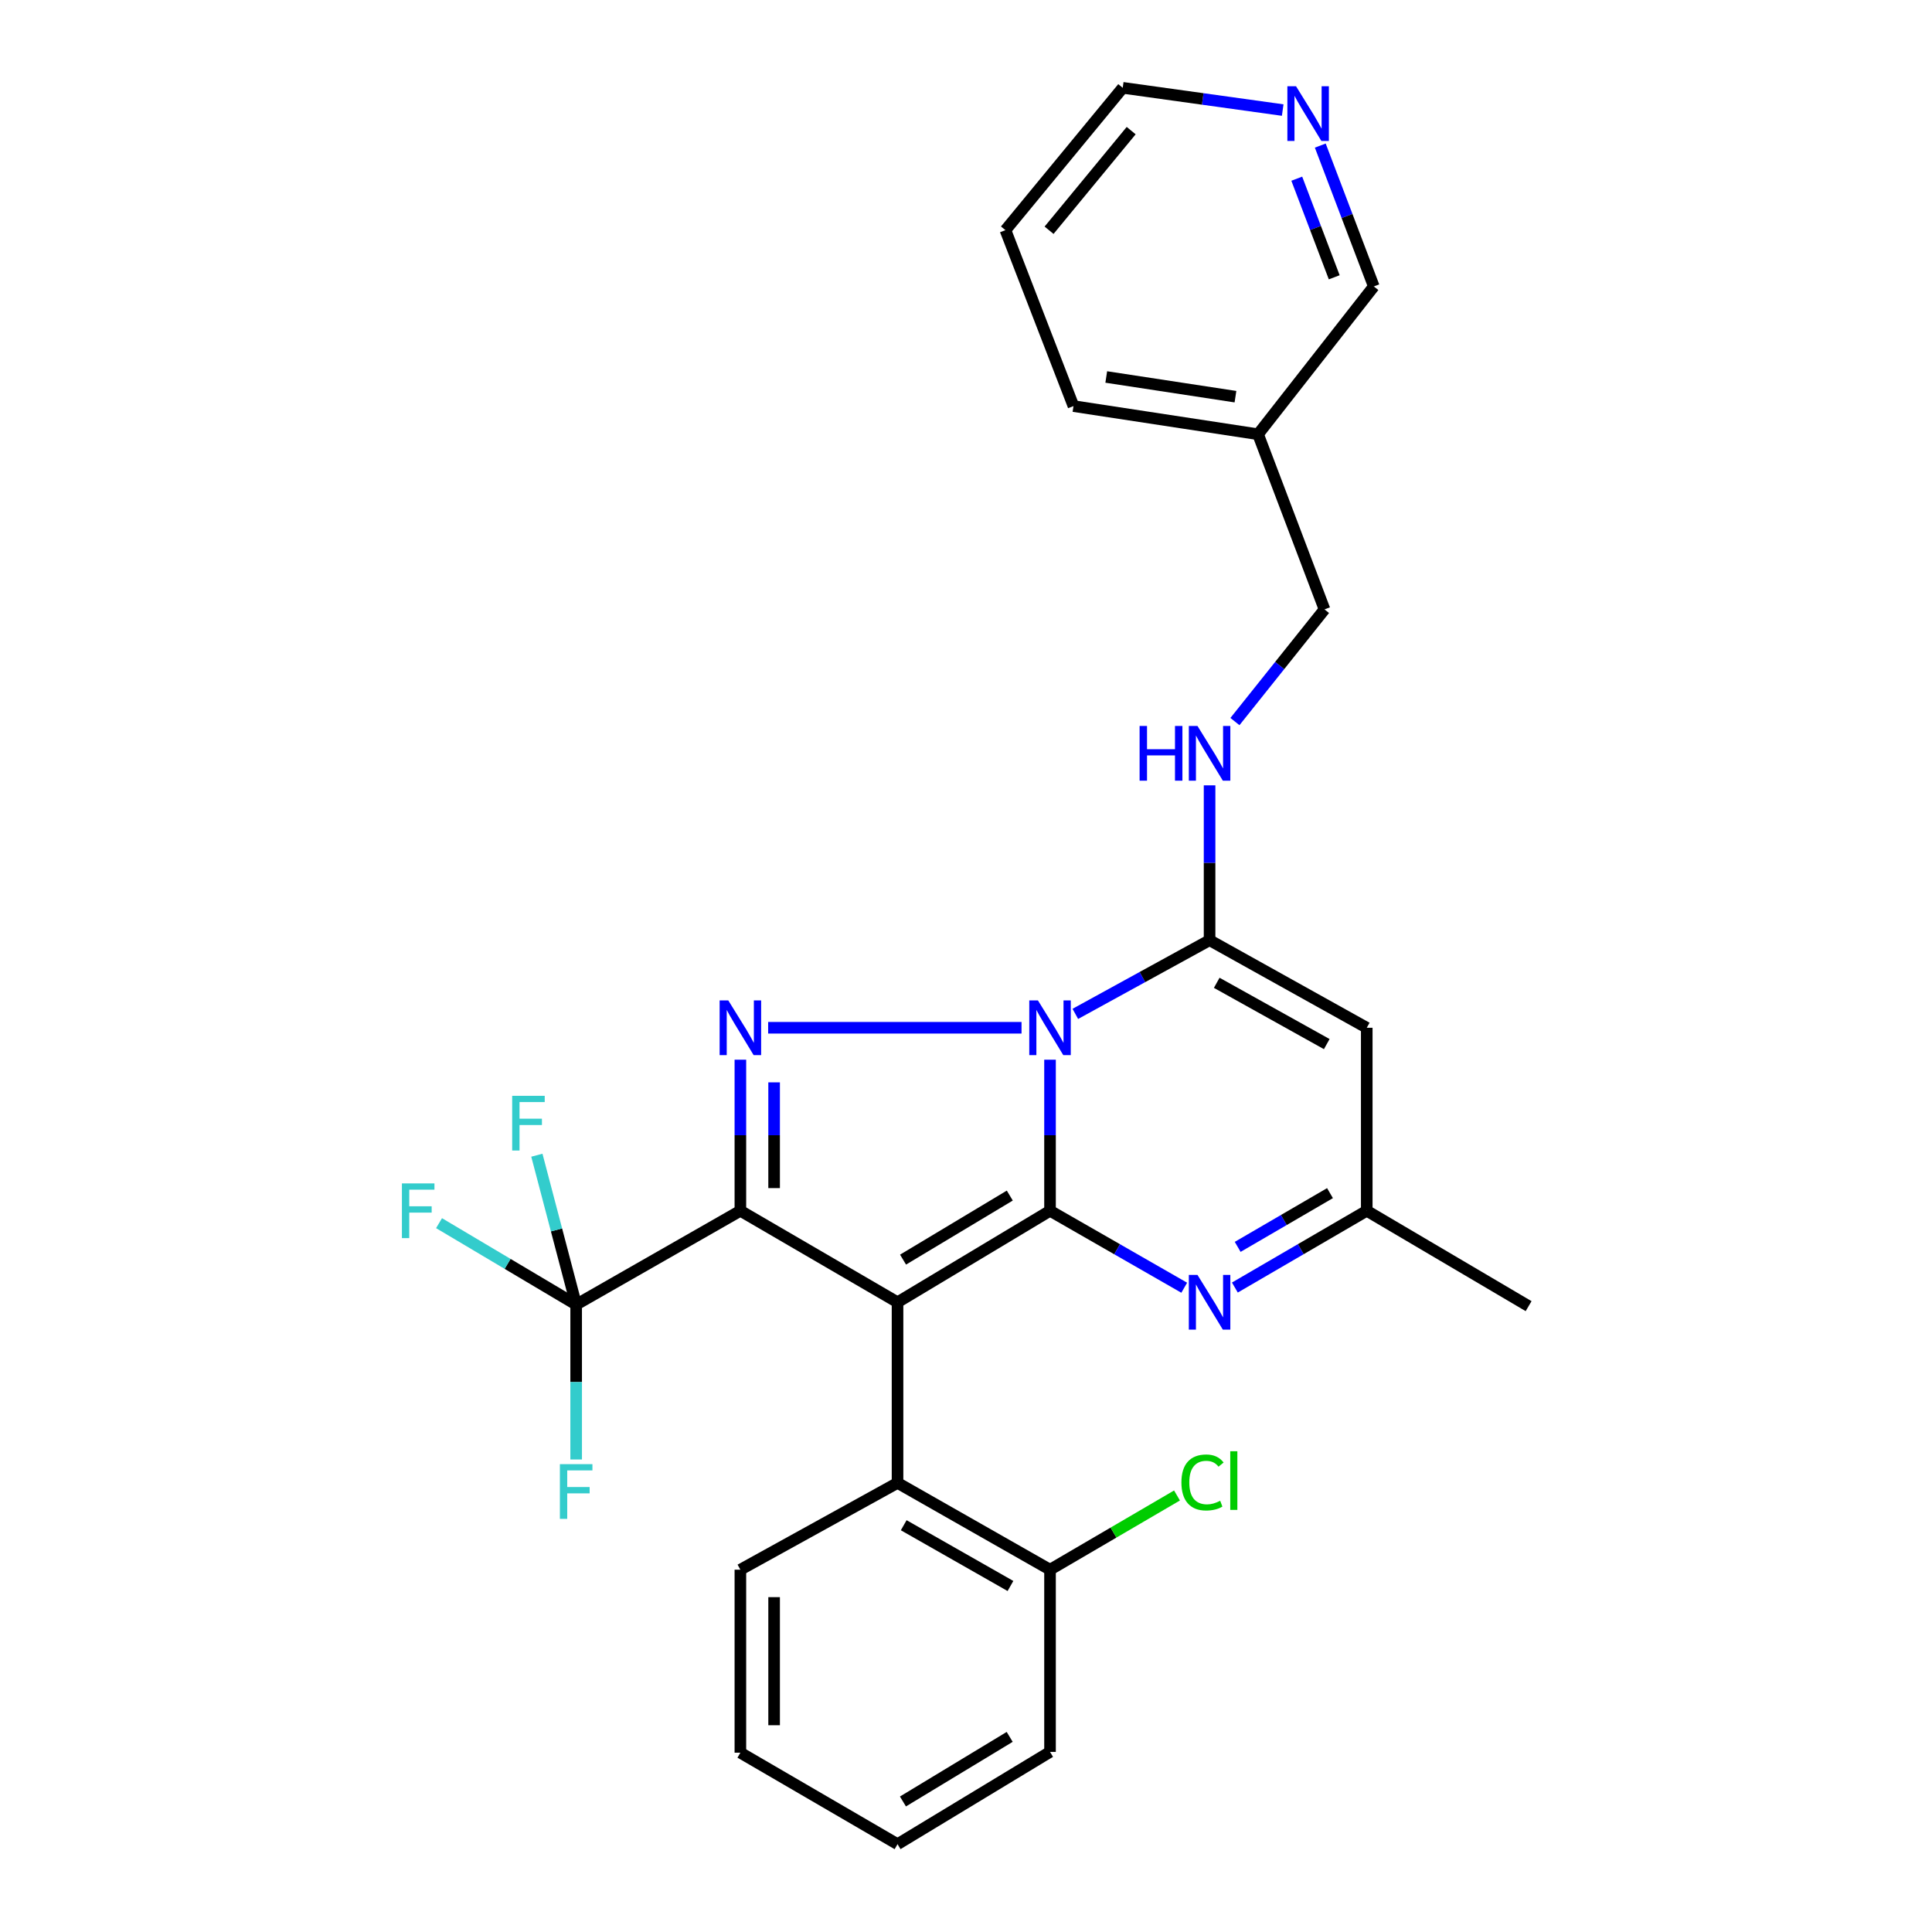 <?xml version='1.0' encoding='iso-8859-1'?>
<svg version='1.1' baseProfile='full'
              xmlns='http://www.w3.org/2000/svg'
                      xmlns:rdkit='http://www.rdkit.org/xml'
                      xmlns:xlink='http://www.w3.org/1999/xlink'
                  xml:space='preserve'
width='1000px' height='1000px' viewBox='0 0 1000 1000'>
<!-- END OF HEADER -->
<rect style='opacity:1.0;fill:#FFFFFF;stroke:none' width='1000' height='1000' x='0' y='0'> </rect>
<path class='bond-0' d='M 464.562,674.054 L 543.49,626.69' style='fill:none;fill-rule:evenodd;stroke:#000000;stroke-width:6px;stroke-linecap:butt;stroke-linejoin:miter;stroke-opacity:1' />
<path class='bond-0' d='M 467.417,651.979 L 522.667,618.824' style='fill:none;fill-rule:evenodd;stroke:#000000;stroke-width:6px;stroke-linecap:butt;stroke-linejoin:miter;stroke-opacity:1' />
<path class='bond-2' d='M 464.562,674.054 L 383.219,626.69' style='fill:none;fill-rule:evenodd;stroke:#000000;stroke-width:6px;stroke-linecap:butt;stroke-linejoin:miter;stroke-opacity:1' />
<path class='bond-8' d='M 464.562,674.054 L 464.562,767.542' style='fill:none;fill-rule:evenodd;stroke:#000000;stroke-width:6px;stroke-linecap:butt;stroke-linejoin:miter;stroke-opacity:1' />
<path class='bond-1' d='M 543.49,626.69 L 543.49,587.594' style='fill:none;fill-rule:evenodd;stroke:#000000;stroke-width:6px;stroke-linecap:butt;stroke-linejoin:miter;stroke-opacity:1' />
<path class='bond-1' d='M 543.49,587.594 L 543.49,548.499' style='fill:none;fill-rule:evenodd;stroke:#0000FF;stroke-width:6px;stroke-linecap:butt;stroke-linejoin:miter;stroke-opacity:1' />
<path class='bond-5' d='M 543.49,626.69 L 578.222,646.61' style='fill:none;fill-rule:evenodd;stroke:#000000;stroke-width:6px;stroke-linecap:butt;stroke-linejoin:miter;stroke-opacity:1' />
<path class='bond-5' d='M 578.222,646.61 L 612.955,666.53' style='fill:none;fill-rule:evenodd;stroke:#0000FF;stroke-width:6px;stroke-linecap:butt;stroke-linejoin:miter;stroke-opacity:1' />
<path class='bond-4' d='M 556.585,524.783 L 591.33,505.713' style='fill:none;fill-rule:evenodd;stroke:#0000FF;stroke-width:6px;stroke-linecap:butt;stroke-linejoin:miter;stroke-opacity:1' />
<path class='bond-4' d='M 591.33,505.713 L 626.075,486.643' style='fill:none;fill-rule:evenodd;stroke:#000000;stroke-width:6px;stroke-linecap:butt;stroke-linejoin:miter;stroke-opacity:1' />
<path class='bond-28' d='M 528.743,531.971 L 397.597,531.971' style='fill:none;fill-rule:evenodd;stroke:#0000FF;stroke-width:6px;stroke-linecap:butt;stroke-linejoin:miter;stroke-opacity:1' />
<path class='bond-3' d='M 383.219,626.69 L 383.219,587.594' style='fill:none;fill-rule:evenodd;stroke:#000000;stroke-width:6px;stroke-linecap:butt;stroke-linejoin:miter;stroke-opacity:1' />
<path class='bond-3' d='M 383.219,587.594 L 383.219,548.499' style='fill:none;fill-rule:evenodd;stroke:#0000FF;stroke-width:6px;stroke-linecap:butt;stroke-linejoin:miter;stroke-opacity:1' />
<path class='bond-3' d='M 400.679,614.961 L 400.679,587.594' style='fill:none;fill-rule:evenodd;stroke:#000000;stroke-width:6px;stroke-linecap:butt;stroke-linejoin:miter;stroke-opacity:1' />
<path class='bond-3' d='M 400.679,587.594 L 400.679,560.227' style='fill:none;fill-rule:evenodd;stroke:#0000FF;stroke-width:6px;stroke-linecap:butt;stroke-linejoin:miter;stroke-opacity:1' />
<path class='bond-6' d='M 383.219,626.69 L 298.219,675.267' style='fill:none;fill-rule:evenodd;stroke:#000000;stroke-width:6px;stroke-linecap:butt;stroke-linejoin:miter;stroke-opacity:1' />
<path class='bond-10' d='M 626.075,486.643 L 626.075,446.569' style='fill:none;fill-rule:evenodd;stroke:#000000;stroke-width:6px;stroke-linecap:butt;stroke-linejoin:miter;stroke-opacity:1' />
<path class='bond-10' d='M 626.075,446.569 L 626.075,406.494' style='fill:none;fill-rule:evenodd;stroke:#0000FF;stroke-width:6px;stroke-linecap:butt;stroke-linejoin:miter;stroke-opacity:1' />
<path class='bond-30' d='M 626.075,486.643 L 707.427,531.971' style='fill:none;fill-rule:evenodd;stroke:#000000;stroke-width:6px;stroke-linecap:butt;stroke-linejoin:miter;stroke-opacity:1' />
<path class='bond-30' d='M 629.78,508.695 L 686.727,540.424' style='fill:none;fill-rule:evenodd;stroke:#000000;stroke-width:6px;stroke-linecap:butt;stroke-linejoin:miter;stroke-opacity:1' />
<path class='bond-9' d='M 639.168,666.431 L 673.298,646.561' style='fill:none;fill-rule:evenodd;stroke:#0000FF;stroke-width:6px;stroke-linecap:butt;stroke-linejoin:miter;stroke-opacity:1' />
<path class='bond-9' d='M 673.298,646.561 L 707.427,626.69' style='fill:none;fill-rule:evenodd;stroke:#000000;stroke-width:6px;stroke-linecap:butt;stroke-linejoin:miter;stroke-opacity:1' />
<path class='bond-9' d='M 640.622,645.381 L 664.513,631.472' style='fill:none;fill-rule:evenodd;stroke:#0000FF;stroke-width:6px;stroke-linecap:butt;stroke-linejoin:miter;stroke-opacity:1' />
<path class='bond-9' d='M 664.513,631.472 L 688.404,617.562' style='fill:none;fill-rule:evenodd;stroke:#000000;stroke-width:6px;stroke-linecap:butt;stroke-linejoin:miter;stroke-opacity:1' />
<path class='bond-13' d='M 298.219,675.267 L 298.219,715.346' style='fill:none;fill-rule:evenodd;stroke:#000000;stroke-width:6px;stroke-linecap:butt;stroke-linejoin:miter;stroke-opacity:1' />
<path class='bond-13' d='M 298.219,715.346 L 298.219,755.425' style='fill:none;fill-rule:evenodd;stroke:#33CCCC;stroke-width:6px;stroke-linecap:butt;stroke-linejoin:miter;stroke-opacity:1' />
<path class='bond-14' d='M 298.219,675.267 L 288.052,636.604' style='fill:none;fill-rule:evenodd;stroke:#000000;stroke-width:6px;stroke-linecap:butt;stroke-linejoin:miter;stroke-opacity:1' />
<path class='bond-14' d='M 288.052,636.604 L 277.885,597.94' style='fill:none;fill-rule:evenodd;stroke:#33CCCC;stroke-width:6px;stroke-linecap:butt;stroke-linejoin:miter;stroke-opacity:1' />
<path class='bond-15' d='M 298.219,675.267 L 262.733,654.186' style='fill:none;fill-rule:evenodd;stroke:#000000;stroke-width:6px;stroke-linecap:butt;stroke-linejoin:miter;stroke-opacity:1' />
<path class='bond-15' d='M 262.733,654.186 L 227.247,633.105' style='fill:none;fill-rule:evenodd;stroke:#33CCCC;stroke-width:6px;stroke-linecap:butt;stroke-linejoin:miter;stroke-opacity:1' />
<path class='bond-7' d='M 707.427,531.971 L 707.427,626.69' style='fill:none;fill-rule:evenodd;stroke:#000000;stroke-width:6px;stroke-linecap:butt;stroke-linejoin:miter;stroke-opacity:1' />
<path class='bond-11' d='M 464.562,767.542 L 543.49,812.472' style='fill:none;fill-rule:evenodd;stroke:#000000;stroke-width:6px;stroke-linecap:butt;stroke-linejoin:miter;stroke-opacity:1' />
<path class='bond-11' d='M 467.764,789.455 L 523.013,820.906' style='fill:none;fill-rule:evenodd;stroke:#000000;stroke-width:6px;stroke-linecap:butt;stroke-linejoin:miter;stroke-opacity:1' />
<path class='bond-20' d='M 464.562,767.542 L 383.219,812.472' style='fill:none;fill-rule:evenodd;stroke:#000000;stroke-width:6px;stroke-linecap:butt;stroke-linejoin:miter;stroke-opacity:1' />
<path class='bond-21' d='M 707.427,626.69 L 791.205,676.062' style='fill:none;fill-rule:evenodd;stroke:#000000;stroke-width:6px;stroke-linecap:butt;stroke-linejoin:miter;stroke-opacity:1' />
<path class='bond-17' d='M 639.198,373.483 L 662.381,344.452' style='fill:none;fill-rule:evenodd;stroke:#0000FF;stroke-width:6px;stroke-linecap:butt;stroke-linejoin:miter;stroke-opacity:1' />
<path class='bond-17' d='M 662.381,344.452 L 685.564,315.421' style='fill:none;fill-rule:evenodd;stroke:#000000;stroke-width:6px;stroke-linecap:butt;stroke-linejoin:miter;stroke-opacity:1' />
<path class='bond-18' d='M 543.49,812.472 L 576.351,793.264' style='fill:none;fill-rule:evenodd;stroke:#000000;stroke-width:6px;stroke-linecap:butt;stroke-linejoin:miter;stroke-opacity:1' />
<path class='bond-18' d='M 576.351,793.264 L 609.212,774.057' style='fill:none;fill-rule:evenodd;stroke:#00CC00;stroke-width:6px;stroke-linecap:butt;stroke-linejoin:miter;stroke-opacity:1' />
<path class='bond-23' d='M 543.49,812.472 L 543.49,906.783' style='fill:none;fill-rule:evenodd;stroke:#000000;stroke-width:6px;stroke-linecap:butt;stroke-linejoin:miter;stroke-opacity:1' />
<path class='bond-12' d='M 683.375,75.354 L 697.225,111.809' style='fill:none;fill-rule:evenodd;stroke:#0000FF;stroke-width:6px;stroke-linecap:butt;stroke-linejoin:miter;stroke-opacity:1' />
<path class='bond-12' d='M 697.225,111.809 L 711.075,148.263' style='fill:none;fill-rule:evenodd;stroke:#000000;stroke-width:6px;stroke-linecap:butt;stroke-linejoin:miter;stroke-opacity:1' />
<path class='bond-12' d='M 671.208,92.491 L 680.903,118.01' style='fill:none;fill-rule:evenodd;stroke:#0000FF;stroke-width:6px;stroke-linecap:butt;stroke-linejoin:miter;stroke-opacity:1' />
<path class='bond-12' d='M 680.903,118.01 L 690.598,143.528' style='fill:none;fill-rule:evenodd;stroke:#000000;stroke-width:6px;stroke-linecap:butt;stroke-linejoin:miter;stroke-opacity:1' />
<path class='bond-31' d='M 663.924,56.971 L 622.525,51.213' style='fill:none;fill-rule:evenodd;stroke:#0000FF;stroke-width:6px;stroke-linecap:butt;stroke-linejoin:miter;stroke-opacity:1' />
<path class='bond-31' d='M 622.525,51.213 L 581.126,45.455' style='fill:none;fill-rule:evenodd;stroke:#000000;stroke-width:6px;stroke-linecap:butt;stroke-linejoin:miter;stroke-opacity:1' />
<path class='bond-16' d='M 651.168,224.766 L 685.564,315.421' style='fill:none;fill-rule:evenodd;stroke:#000000;stroke-width:6px;stroke-linecap:butt;stroke-linejoin:miter;stroke-opacity:1' />
<path class='bond-19' d='M 651.168,224.766 L 711.075,148.263' style='fill:none;fill-rule:evenodd;stroke:#000000;stroke-width:6px;stroke-linecap:butt;stroke-linejoin:miter;stroke-opacity:1' />
<path class='bond-24' d='M 651.168,224.766 L 555.634,210.197' style='fill:none;fill-rule:evenodd;stroke:#000000;stroke-width:6px;stroke-linecap:butt;stroke-linejoin:miter;stroke-opacity:1' />
<path class='bond-24' d='M 639.47,205.321 L 572.597,195.122' style='fill:none;fill-rule:evenodd;stroke:#000000;stroke-width:6px;stroke-linecap:butt;stroke-linejoin:miter;stroke-opacity:1' />
<path class='bond-26' d='M 383.219,812.472 L 383.219,907.191' style='fill:none;fill-rule:evenodd;stroke:#000000;stroke-width:6px;stroke-linecap:butt;stroke-linejoin:miter;stroke-opacity:1' />
<path class='bond-26' d='M 400.679,826.679 L 400.679,892.983' style='fill:none;fill-rule:evenodd;stroke:#000000;stroke-width:6px;stroke-linecap:butt;stroke-linejoin:miter;stroke-opacity:1' />
<path class='bond-22' d='M 581.126,45.455 L 520.414,119.125' style='fill:none;fill-rule:evenodd;stroke:#000000;stroke-width:6px;stroke-linecap:butt;stroke-linejoin:miter;stroke-opacity:1' />
<path class='bond-22' d='M 585.493,67.609 L 542.995,119.178' style='fill:none;fill-rule:evenodd;stroke:#000000;stroke-width:6px;stroke-linecap:butt;stroke-linejoin:miter;stroke-opacity:1' />
<path class='bond-29' d='M 543.49,906.783 L 464.562,954.545' style='fill:none;fill-rule:evenodd;stroke:#000000;stroke-width:6px;stroke-linecap:butt;stroke-linejoin:miter;stroke-opacity:1' />
<path class='bond-29' d='M 522.612,899.01 L 467.362,932.443' style='fill:none;fill-rule:evenodd;stroke:#000000;stroke-width:6px;stroke-linecap:butt;stroke-linejoin:miter;stroke-opacity:1' />
<path class='bond-25' d='M 555.634,210.197 L 520.414,119.125' style='fill:none;fill-rule:evenodd;stroke:#000000;stroke-width:6px;stroke-linecap:butt;stroke-linejoin:miter;stroke-opacity:1' />
<path class='bond-27' d='M 383.219,907.191 L 464.562,954.545' style='fill:none;fill-rule:evenodd;stroke:#000000;stroke-width:6px;stroke-linecap:butt;stroke-linejoin:miter;stroke-opacity:1' />
<path  class='atom-2' d='M 537.23 517.811
L 546.51 532.811
Q 547.43 534.291, 548.91 536.971
Q 550.39 539.651, 550.47 539.811
L 550.47 517.811
L 554.23 517.811
L 554.23 546.131
L 550.35 546.131
L 540.39 529.731
Q 539.23 527.811, 537.99 525.611
Q 536.79 523.411, 536.43 522.731
L 536.43 546.131
L 532.75 546.131
L 532.75 517.811
L 537.23 517.811
' fill='#0000FF'/>
<path  class='atom-4' d='M 376.959 517.811
L 386.239 532.811
Q 387.159 534.291, 388.639 536.971
Q 390.119 539.651, 390.199 539.811
L 390.199 517.811
L 393.959 517.811
L 393.959 546.131
L 390.079 546.131
L 380.119 529.731
Q 378.959 527.811, 377.719 525.611
Q 376.519 523.411, 376.159 522.731
L 376.159 546.131
L 372.479 546.131
L 372.479 517.811
L 376.959 517.811
' fill='#0000FF'/>
<path  class='atom-6' d='M 619.815 659.894
L 629.095 674.894
Q 630.015 676.374, 631.495 679.054
Q 632.975 681.734, 633.055 681.894
L 633.055 659.894
L 636.815 659.894
L 636.815 688.214
L 632.935 688.214
L 622.975 671.814
Q 621.815 669.894, 620.575 667.694
Q 619.375 665.494, 619.015 664.814
L 619.015 688.214
L 615.335 688.214
L 615.335 659.894
L 619.815 659.894
' fill='#0000FF'/>
<path  class='atom-11' d='M 589.855 375.756
L 593.695 375.756
L 593.695 387.796
L 608.175 387.796
L 608.175 375.756
L 612.015 375.756
L 612.015 404.076
L 608.175 404.076
L 608.175 390.996
L 593.695 390.996
L 593.695 404.076
L 589.855 404.076
L 589.855 375.756
' fill='#0000FF'/>
<path  class='atom-11' d='M 619.815 375.756
L 629.095 390.756
Q 630.015 392.236, 631.495 394.916
Q 632.975 397.596, 633.055 397.756
L 633.055 375.756
L 636.815 375.756
L 636.815 404.076
L 632.935 404.076
L 622.975 387.676
Q 621.815 385.756, 620.575 383.556
Q 619.375 381.356, 619.015 380.676
L 619.015 404.076
L 615.335 404.076
L 615.335 375.756
L 619.815 375.756
' fill='#0000FF'/>
<path  class='atom-13' d='M 670.826 44.642
L 680.106 59.642
Q 681.026 61.122, 682.506 63.802
Q 683.986 66.482, 684.066 66.642
L 684.066 44.642
L 687.826 44.642
L 687.826 72.962
L 683.946 72.962
L 673.986 56.562
Q 672.826 54.642, 671.586 52.442
Q 670.386 50.242, 670.026 49.562
L 670.026 72.962
L 666.346 72.962
L 666.346 44.642
L 670.826 44.642
' fill='#0000FF'/>
<path  class='atom-14' d='M 289.799 757.844
L 306.639 757.844
L 306.639 761.084
L 293.599 761.084
L 293.599 769.684
L 305.199 769.684
L 305.199 772.964
L 293.599 772.964
L 293.599 786.164
L 289.799 786.164
L 289.799 757.844
' fill='#33CCCC'/>
<path  class='atom-15' d='M 265.103 567.193
L 281.943 567.193
L 281.943 570.433
L 268.903 570.433
L 268.903 579.033
L 280.503 579.033
L 280.503 582.313
L 268.903 582.313
L 268.903 595.513
L 265.103 595.513
L 265.103 567.193
' fill='#33CCCC'/>
<path  class='atom-16' d='M 208.029 612.53
L 224.869 612.53
L 224.869 615.77
L 211.829 615.77
L 211.829 624.37
L 223.429 624.37
L 223.429 627.65
L 211.829 627.65
L 211.829 640.85
L 208.029 640.85
L 208.029 612.53
' fill='#33CCCC'/>
<path  class='atom-19' d='M 611.498 767.319
Q 611.498 760.279, 614.778 756.599
Q 618.098 752.879, 624.378 752.879
Q 630.218 752.879, 633.338 756.999
L 630.698 759.159
Q 628.418 756.159, 624.378 756.159
Q 620.098 756.159, 617.818 759.039
Q 615.578 761.879, 615.578 767.319
Q 615.578 772.919, 617.898 775.799
Q 620.258 778.679, 624.818 778.679
Q 627.938 778.679, 631.578 776.799
L 632.698 779.799
Q 631.218 780.759, 628.978 781.319
Q 626.738 781.879, 624.258 781.879
Q 618.098 781.879, 614.778 778.119
Q 611.498 774.359, 611.498 767.319
' fill='#00CC00'/>
<path  class='atom-19' d='M 636.778 751.159
L 640.458 751.159
L 640.458 781.519
L 636.778 781.519
L 636.778 751.159
' fill='#00CC00'/>
</svg>
